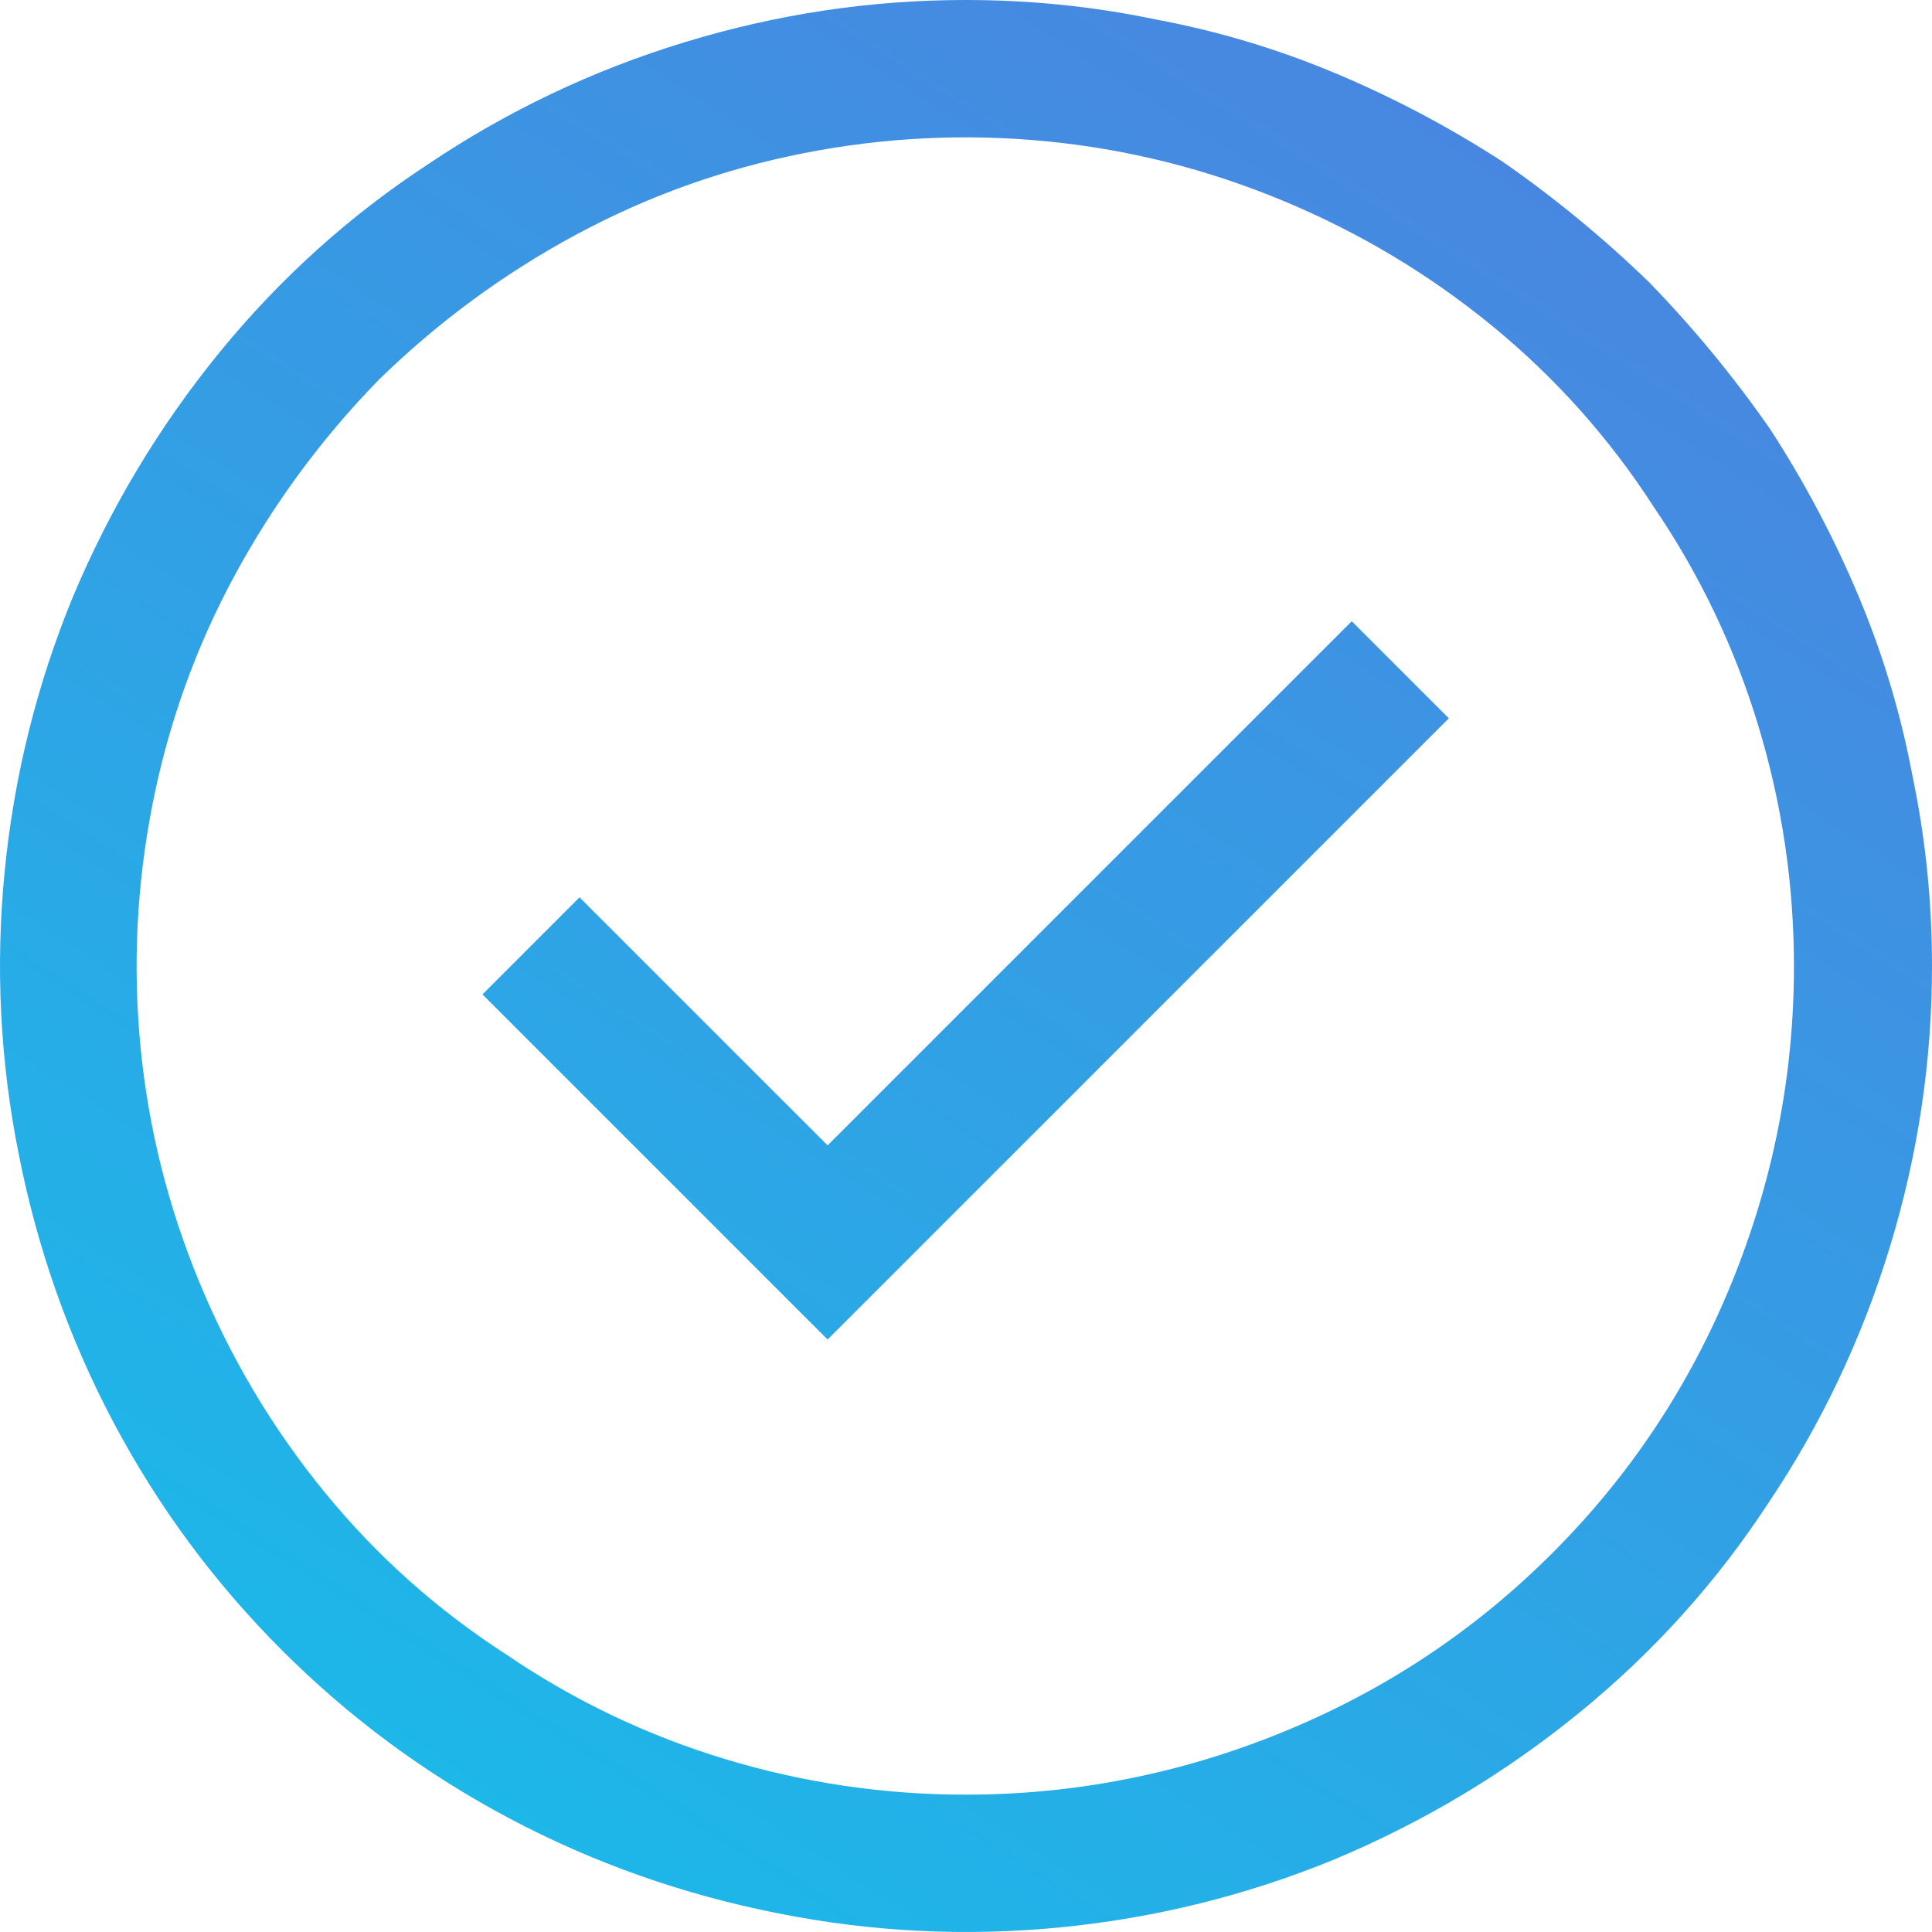 <svg width="44" height="44" viewBox="0 0 44 44" fill="none" xmlns="http://www.w3.org/2000/svg">
<path d="M9.76 3.733C11.561 2.522 13.509 1.596 15.605 0.958C17.701 0.319 19.83 -8.44344e-05 21.992 -8.44344e-05C23.466 -8.44344e-05 24.907 0.147 26.315 0.442C27.723 0.704 29.09 1.113 30.417 1.67C31.743 2.227 33.012 2.898 34.224 3.684C35.403 4.503 36.517 5.42 37.565 6.435C38.58 7.483 39.497 8.597 40.316 9.776C41.102 10.988 41.773 12.257 42.33 13.583C42.886 14.909 43.296 16.277 43.558 17.685C43.853 19.093 44 20.534 44 22.008C44 24.17 43.681 26.298 43.042 28.394C42.403 30.49 41.478 32.439 40.267 34.24C39.087 36.042 37.655 37.63 35.968 39.005C34.281 40.381 32.423 41.495 30.392 42.346C28.395 43.165 26.315 43.681 24.153 43.894C21.992 44.106 19.847 44 17.718 43.574C15.556 43.148 13.518 42.428 11.602 41.413C9.686 40.397 7.958 39.12 6.419 37.581C4.88 36.042 3.603 34.314 2.587 32.398C1.572 30.482 0.852 28.444 0.426 26.282C0 24.153 -0.106 22.008 0.106 19.847C0.319 17.685 0.835 15.605 1.654 13.608C2.505 11.577 3.619 9.719 4.994 8.032C6.37 6.345 7.958 4.912 9.76 3.733ZM11.528 37.679C13.067 38.727 14.729 39.521 16.514 40.062C18.299 40.602 20.125 40.872 21.992 40.872C24.481 40.872 26.888 40.397 29.213 39.448C31.538 38.498 33.585 37.139 35.354 35.37C37.123 33.602 38.482 31.555 39.431 29.23C40.381 26.904 40.856 24.497 40.856 22.008C40.856 20.141 40.586 18.316 40.045 16.531C39.505 14.746 38.711 13.084 37.663 11.544C36.648 9.972 35.419 8.597 33.978 7.418C32.537 6.239 30.949 5.289 29.213 4.569C27.477 3.848 25.684 3.398 23.834 3.218C21.984 3.038 20.141 3.128 18.307 3.488C16.473 3.848 14.738 4.47 13.1 5.355C11.463 6.239 9.972 7.336 8.63 8.646C7.32 9.989 6.223 11.479 5.338 13.116C4.454 14.754 3.832 16.49 3.472 18.324C3.111 20.158 3.021 22 3.201 23.85C3.381 25.701 3.832 27.494 4.552 29.23C5.273 30.965 6.223 32.554 7.402 33.995C8.581 35.436 9.956 36.664 11.528 37.679ZM10.988 22.647L18.848 30.507L32.996 16.359L30.785 14.148L18.848 26.085L13.198 20.436L10.988 22.647Z" fill="url(#paint0_linear_1_954)"/>
<defs>
<linearGradient id="paint0_linear_1_954" x1="0" y1="44" x2="32.763" y2="-7.192" gradientUnits="userSpaceOnUse">
<stop stop-color="#15C0EA"/>
<stop offset="1" stop-color="#507EDF"/>
</linearGradient>
</defs>
</svg>
